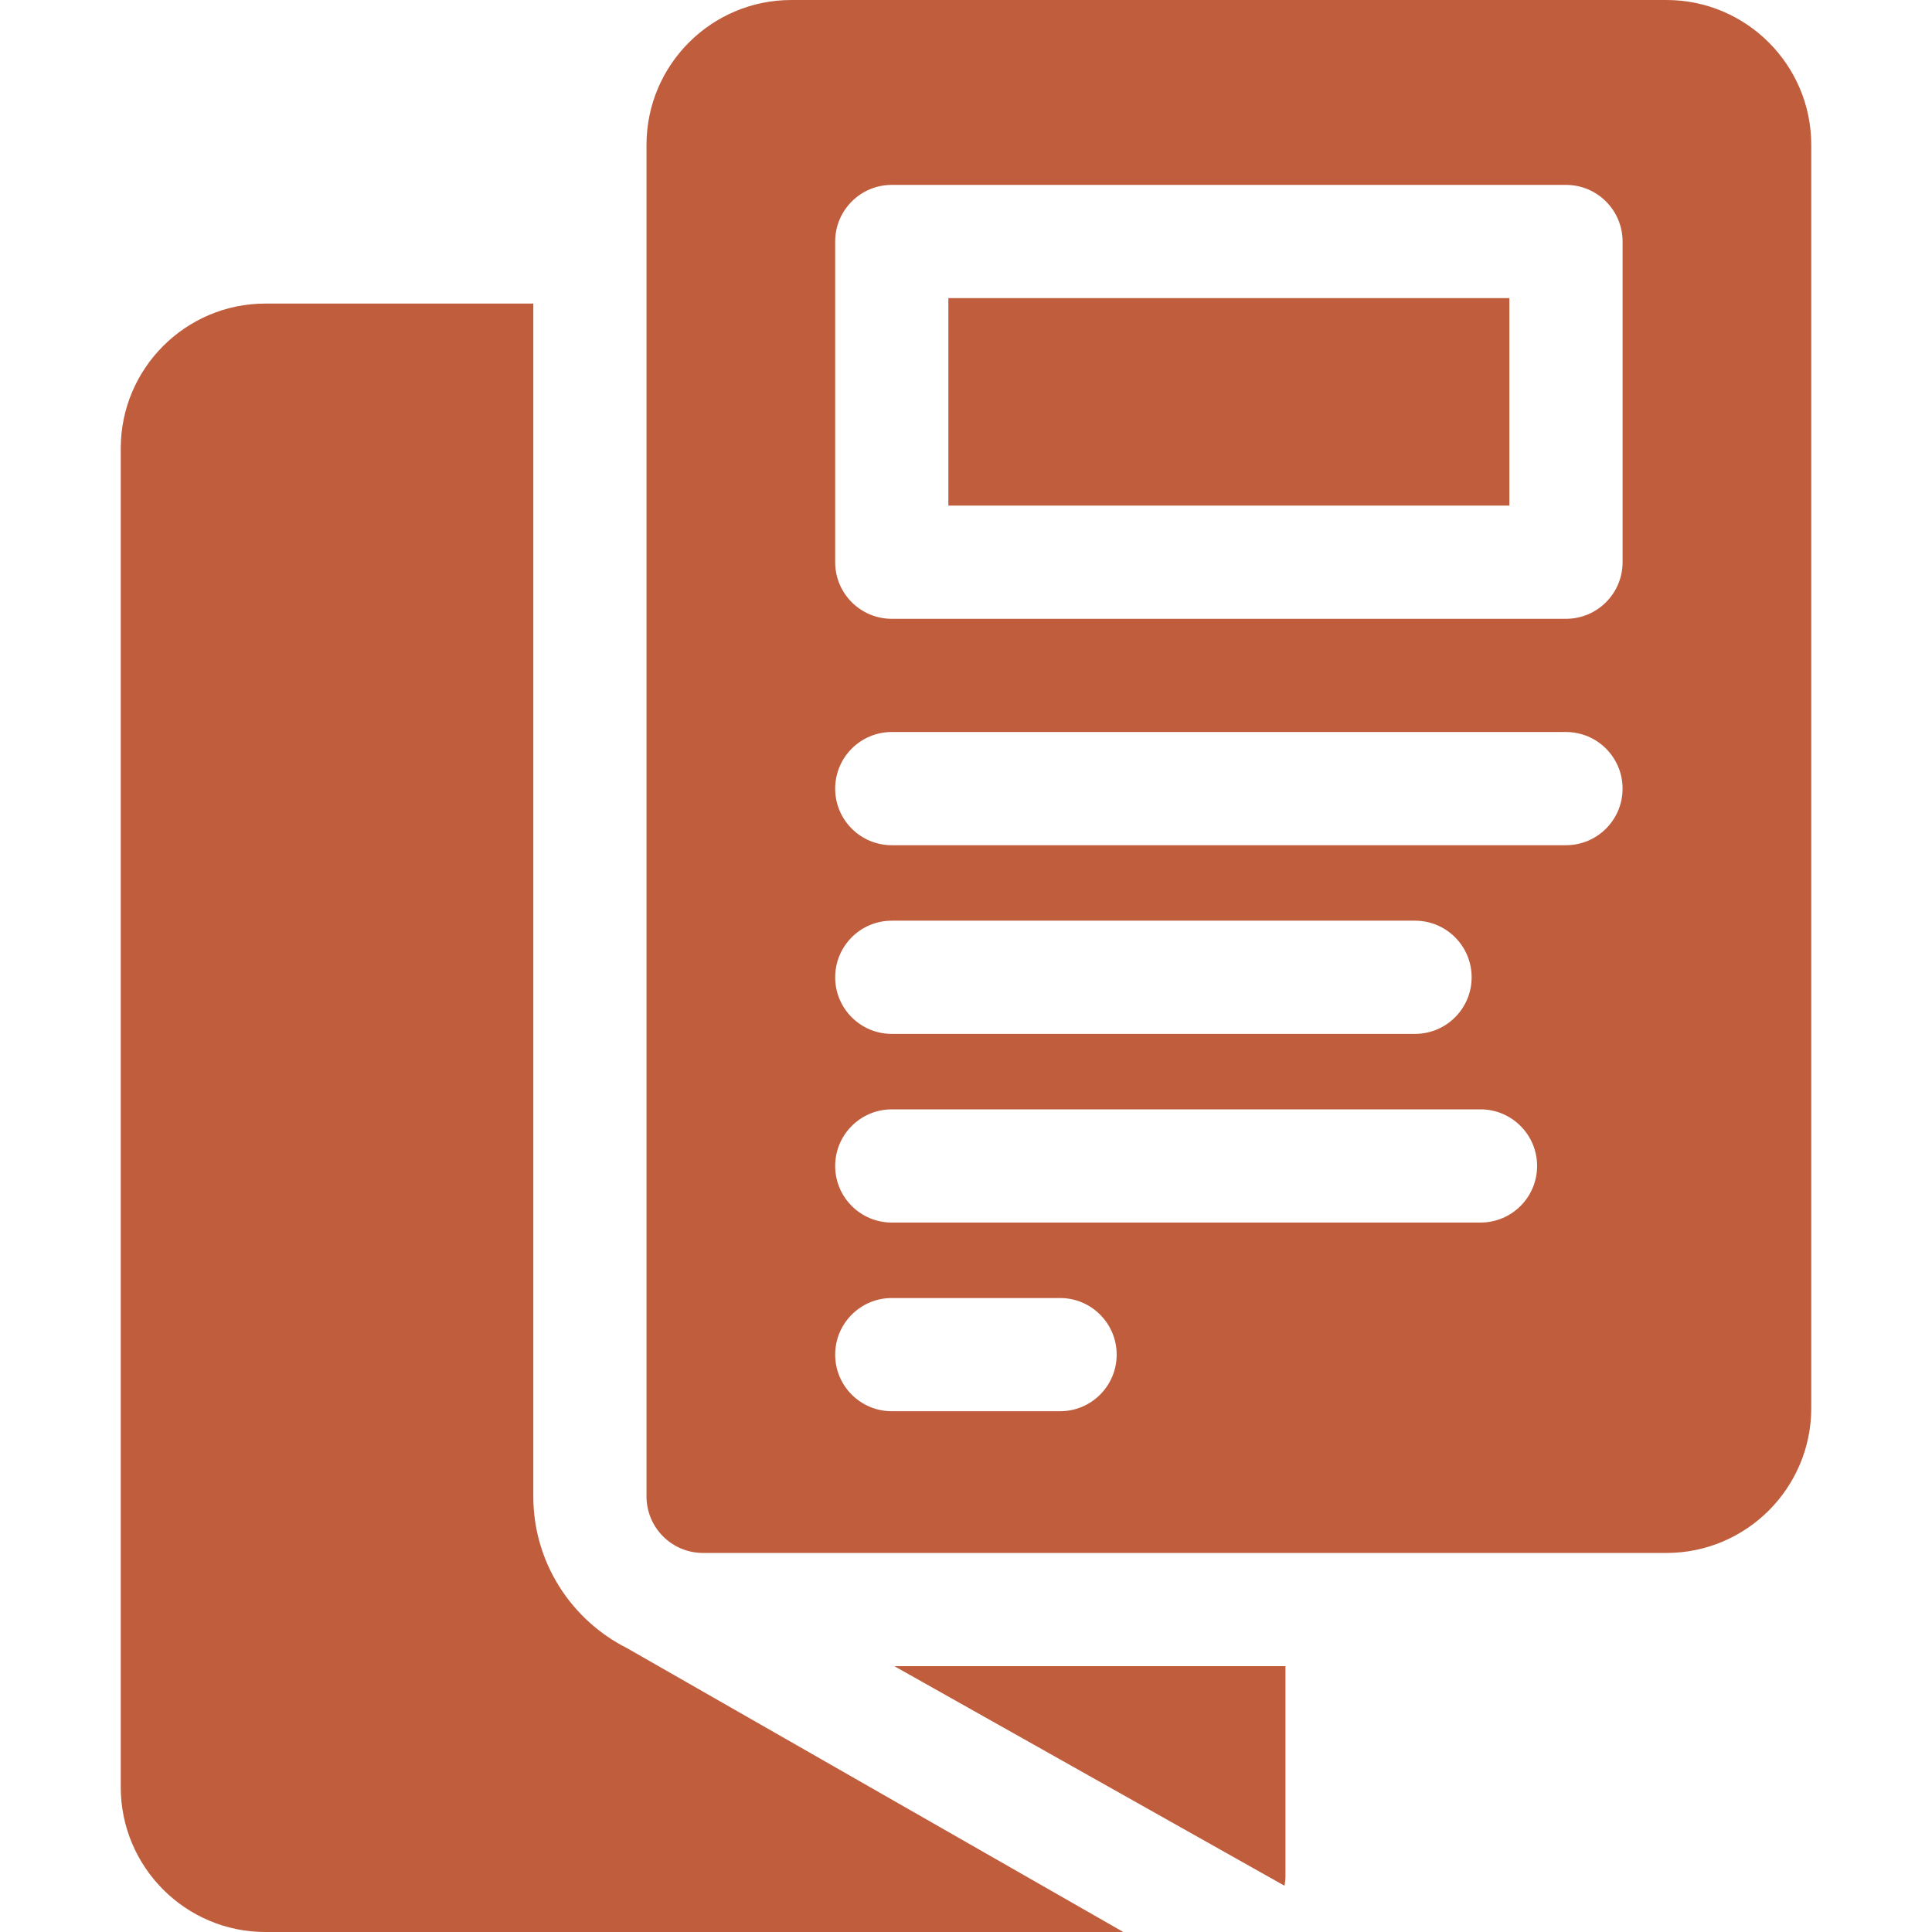 <svg xmlns="http://www.w3.org/2000/svg" version="1.1" xmlns:xlink="http://www.w3.org/1999/xlink" width="512" height="512" x="0" y="0" viewBox="0 0 512 512" style="enable-background:new 0 0 512 512" xml:space="preserve" class=""><g><path d="M251.33 79H400v54.99H251.33z" fill="#bf5d3c" opacity="1" data-original="#000000"></path><path d="M441.63 0H209.7c-21.16 0-38.37 17.21-38.37 38.37v358.18c0 8.29 6.71 15 15 15h255.3c21.15 0 38.37-17.21 38.37-38.36V38.37C480 17.21 462.78 0 441.63 0zm-160.7 373.99h-44.6c-8.29 0-15-6.71-15-15 0-8.28 6.71-15 15-15h44.6c8.28 0 15 6.72 15 15 0 8.29-6.72 15-15 15zm111.42-50H236.33c-8.29 0-15-6.71-15-15 0-8.28 6.71-15 15-15h156.02c8.28 0 15 6.72 15 15 0 8.29-6.72 15-15 15zm-171.02-65c0-8.28 6.71-15 15-15H375c8.28 0 15 6.72 15 15 0 8.29-6.72 15-15 15H236.33c-8.29 0-15-6.71-15-15zm193.67-35H236.33c-8.29 0-15-6.71-15-15 0-8.28 6.71-15 15-15H415c8.28 0 15 6.72 15 15 0 8.29-6.72 15-15 15zm15-75c0 8.29-6.72 15-15 15H236.33c-8.29 0-15-6.71-15-15V64c0-8.28 6.71-15 15-15H415c8.28 0 15 6.72 15 15z" fill="#bf5d3c" opacity="1" data-original="#000000"></path><path d="M141.33 396.55V80.45H70.32C49.19 80.45 32 97.66 32 118.81v354.82C32 494.79 49.19 512 70.32 512h227.37l-131.55-75.24c-14.7-7.41-24.81-22.65-24.81-40.21z" fill="#bf5d3c" opacity="1" data-original="#000000"></path><path d="M340.41 499.74c.16-.89.25-1.8.25-2.74v-55.45H237.01z" fill="#bf5d3c" opacity="1" data-original="#000000"></path></g></svg>
